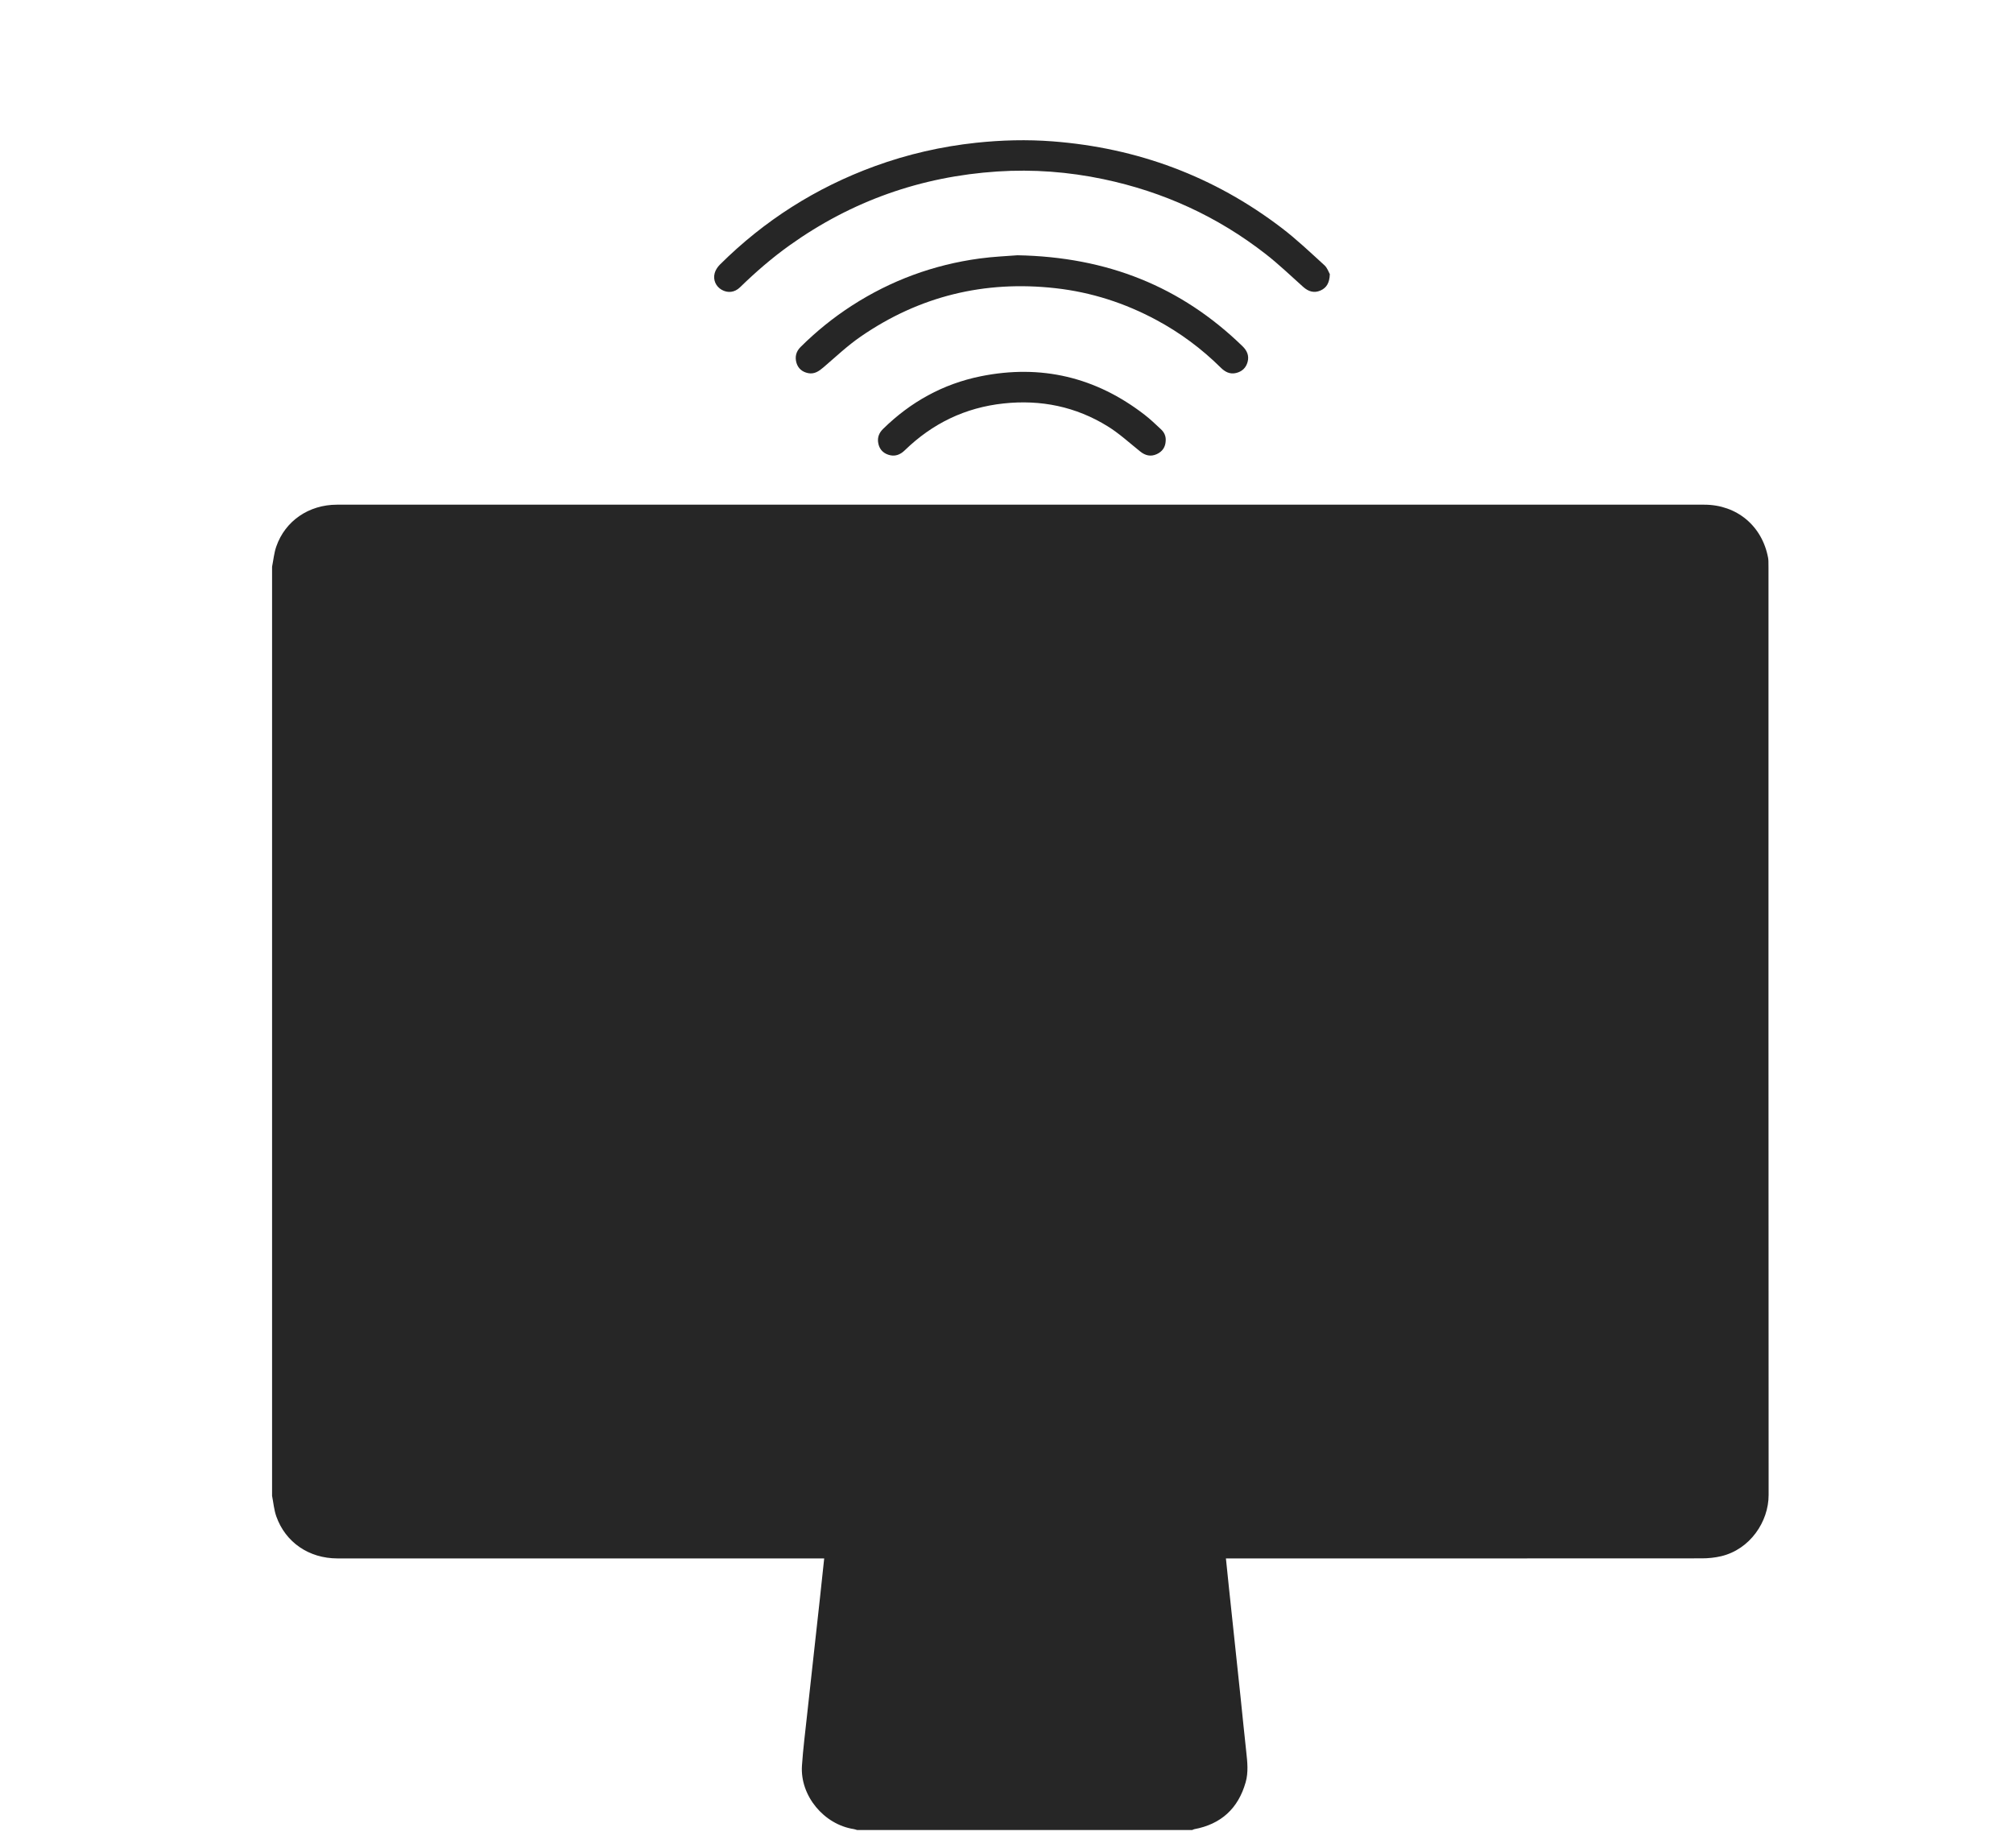 <?xml version="1.0" encoding="utf-8"?>
<!-- Generator: Adobe Illustrator 25.4.1, SVG Export Plug-In . SVG Version: 6.00 Build 0)  -->
<svg version="1.1" id="Calque_1" xmlns="http://www.w3.org/2000/svg" xmlns:xlink="http://www.w3.org/1999/xlink" x="0px" y="0px"
	 viewBox="0 0 544.7 500" style="enable-background:new 0 0 544.7 500;" xml:space="preserve">
<style type="text/css">
	.st0{fill:#262626;}
</style>
<g>
	<path class="st0" d="M478.54,153.61c0-0.56,0-1.12-0.02-1.68c-0.01-0.32-0.02-0.64-0.08-0.95c-1.59-8.67-8.47-14.42-17.27-14.42
		c-13.11,0-26.23,0-39.34,0c-110.22,0-220.44,0-330.66,0c-7.58,0-14,4.37-16.41,11.32c-0.61,1.75-0.77,3.64-1.14,5.47
		c0,83.8,0,167.59,0,251.39c0.37,1.87,0.52,3.81,1.15,5.58c2.5,7.04,8.85,11.35,16.53,11.36c11.95,0.01,23.91,0,35.86,0
		c31.38,0,62.76,0,94.14,0c0.55,0,1.09,0,1.72,0c-0.42,3.97-0.82,7.77-1.24,11.57c-0.52,4.8-1.06,9.6-1.59,14.4
		c-0.61,5.51-1.23,11.02-1.82,16.54c-0.48,4.52-1.07,9.04-1.37,13.58c-0.53,8.13,5.94,15.91,14.04,17.15
		c0.3,0.05,0.6,0.17,0.89,0.25c30.22,0,60.45,0,90.67,0c0.18-0.07,0.35-0.18,0.53-0.22c7.27-1.35,11.91-5.6,13.93-12.69
		c0.77-2.71,0.47-5.46,0.17-8.21c-0.54-4.92-1.03-9.84-1.54-14.77c-0.52-4.96-1.06-9.92-1.58-14.88c-0.53-4.96-1.06-9.92-1.58-14.88
		c-0.27-2.56-0.53-5.13-0.81-7.84c0.67,0,1.22,0,1.77,0c42.34,0,84.67,0.01,127.01-0.02c1.74,0,3.52-0.18,5.22-0.58
		c7.82-1.85,12.86-9.34,12.85-16.57C478.52,320.88,478.54,237.24,478.54,153.61z"/>
	<path class="st0" d="M195.3,78.42c1.65,0.93,3.5,0.73,4.95-0.69c4.21-4.1,8.64-7.95,13.44-11.37c16.83-12.01,35.6-18.61,56.2-19.96
		c9.65-0.63,19.23,0.09,28.7,2.08c16.2,3.4,30.88,10.11,43.93,20.29c3.52,2.75,6.76,5.86,10.09,8.84c1.41,1.26,2.95,1.78,4.72,0.99
		c1.59-0.71,2.43-2.01,2.51-4.42c-0.29-0.5-0.66-1.68-1.45-2.4c-3.81-3.47-7.55-7.04-11.64-10.15
		c-18.29-13.94-39.01-21.62-61.92-23.38c-6.9-0.53-13.8-0.35-20.7,0.38c-9.41,1.01-18.55,3.1-27.43,6.34
		c-15.91,5.81-29.89,14.69-41.91,26.64c-0.62,0.62-1.17,1.46-1.4,2.29C192.88,75.76,193.73,77.54,195.3,78.42z"/>
	<path class="st0" d="M334.5,100.92c1.6-0.39,2.68-1.41,3.1-3.02c0.44-1.67-0.17-3.04-1.38-4.21c-16.63-16.16-36.6-24.16-60.9-24.62
		c-2.65,0.22-6.49,0.36-10.28,0.88c-12.43,1.69-23.96,5.93-34.52,12.74c-5.02,3.24-9.64,6.98-13.88,11.19
		c-1.23,1.22-1.59,2.67-1.13,4.28c0.45,1.55,1.59,2.48,3.15,2.8c1.7,0.35,2.94-0.52,4.18-1.58c3.3-2.83,6.49-5.85,10.06-8.31
		c15.9-10.96,33.53-15.24,52.71-13.09c9.67,1.08,18.76,4.01,27.33,8.62c6.41,3.45,12.2,7.74,17.37,12.86
		C331.48,100.63,332.81,101.34,334.5,100.92z"/>
	<path class="st0" d="M265.35,101.82c-10.19,2.07-18.96,6.94-26.39,14.23c-1,0.98-1.53,2.14-1.36,3.55c0.21,1.7,1.14,2.9,2.76,3.44
		c1.72,0.58,3.19,0.05,4.47-1.2c7.47-7.26,16.35-11.56,26.72-12.67c10.09-1.09,19.58,0.85,28.21,6.2c3.13,1.94,5.89,4.49,8.78,6.8
		c1.37,1.1,2.83,1.45,4.45,0.72c1.55-0.7,2.39-1.94,2.44-3.66c0.08-1.25-0.42-2.28-1.31-3.1c-1.43-1.33-2.84-2.7-4.39-3.89
		C296.54,102.03,281.7,98.51,265.35,101.82z"/>
</g>
</svg>
